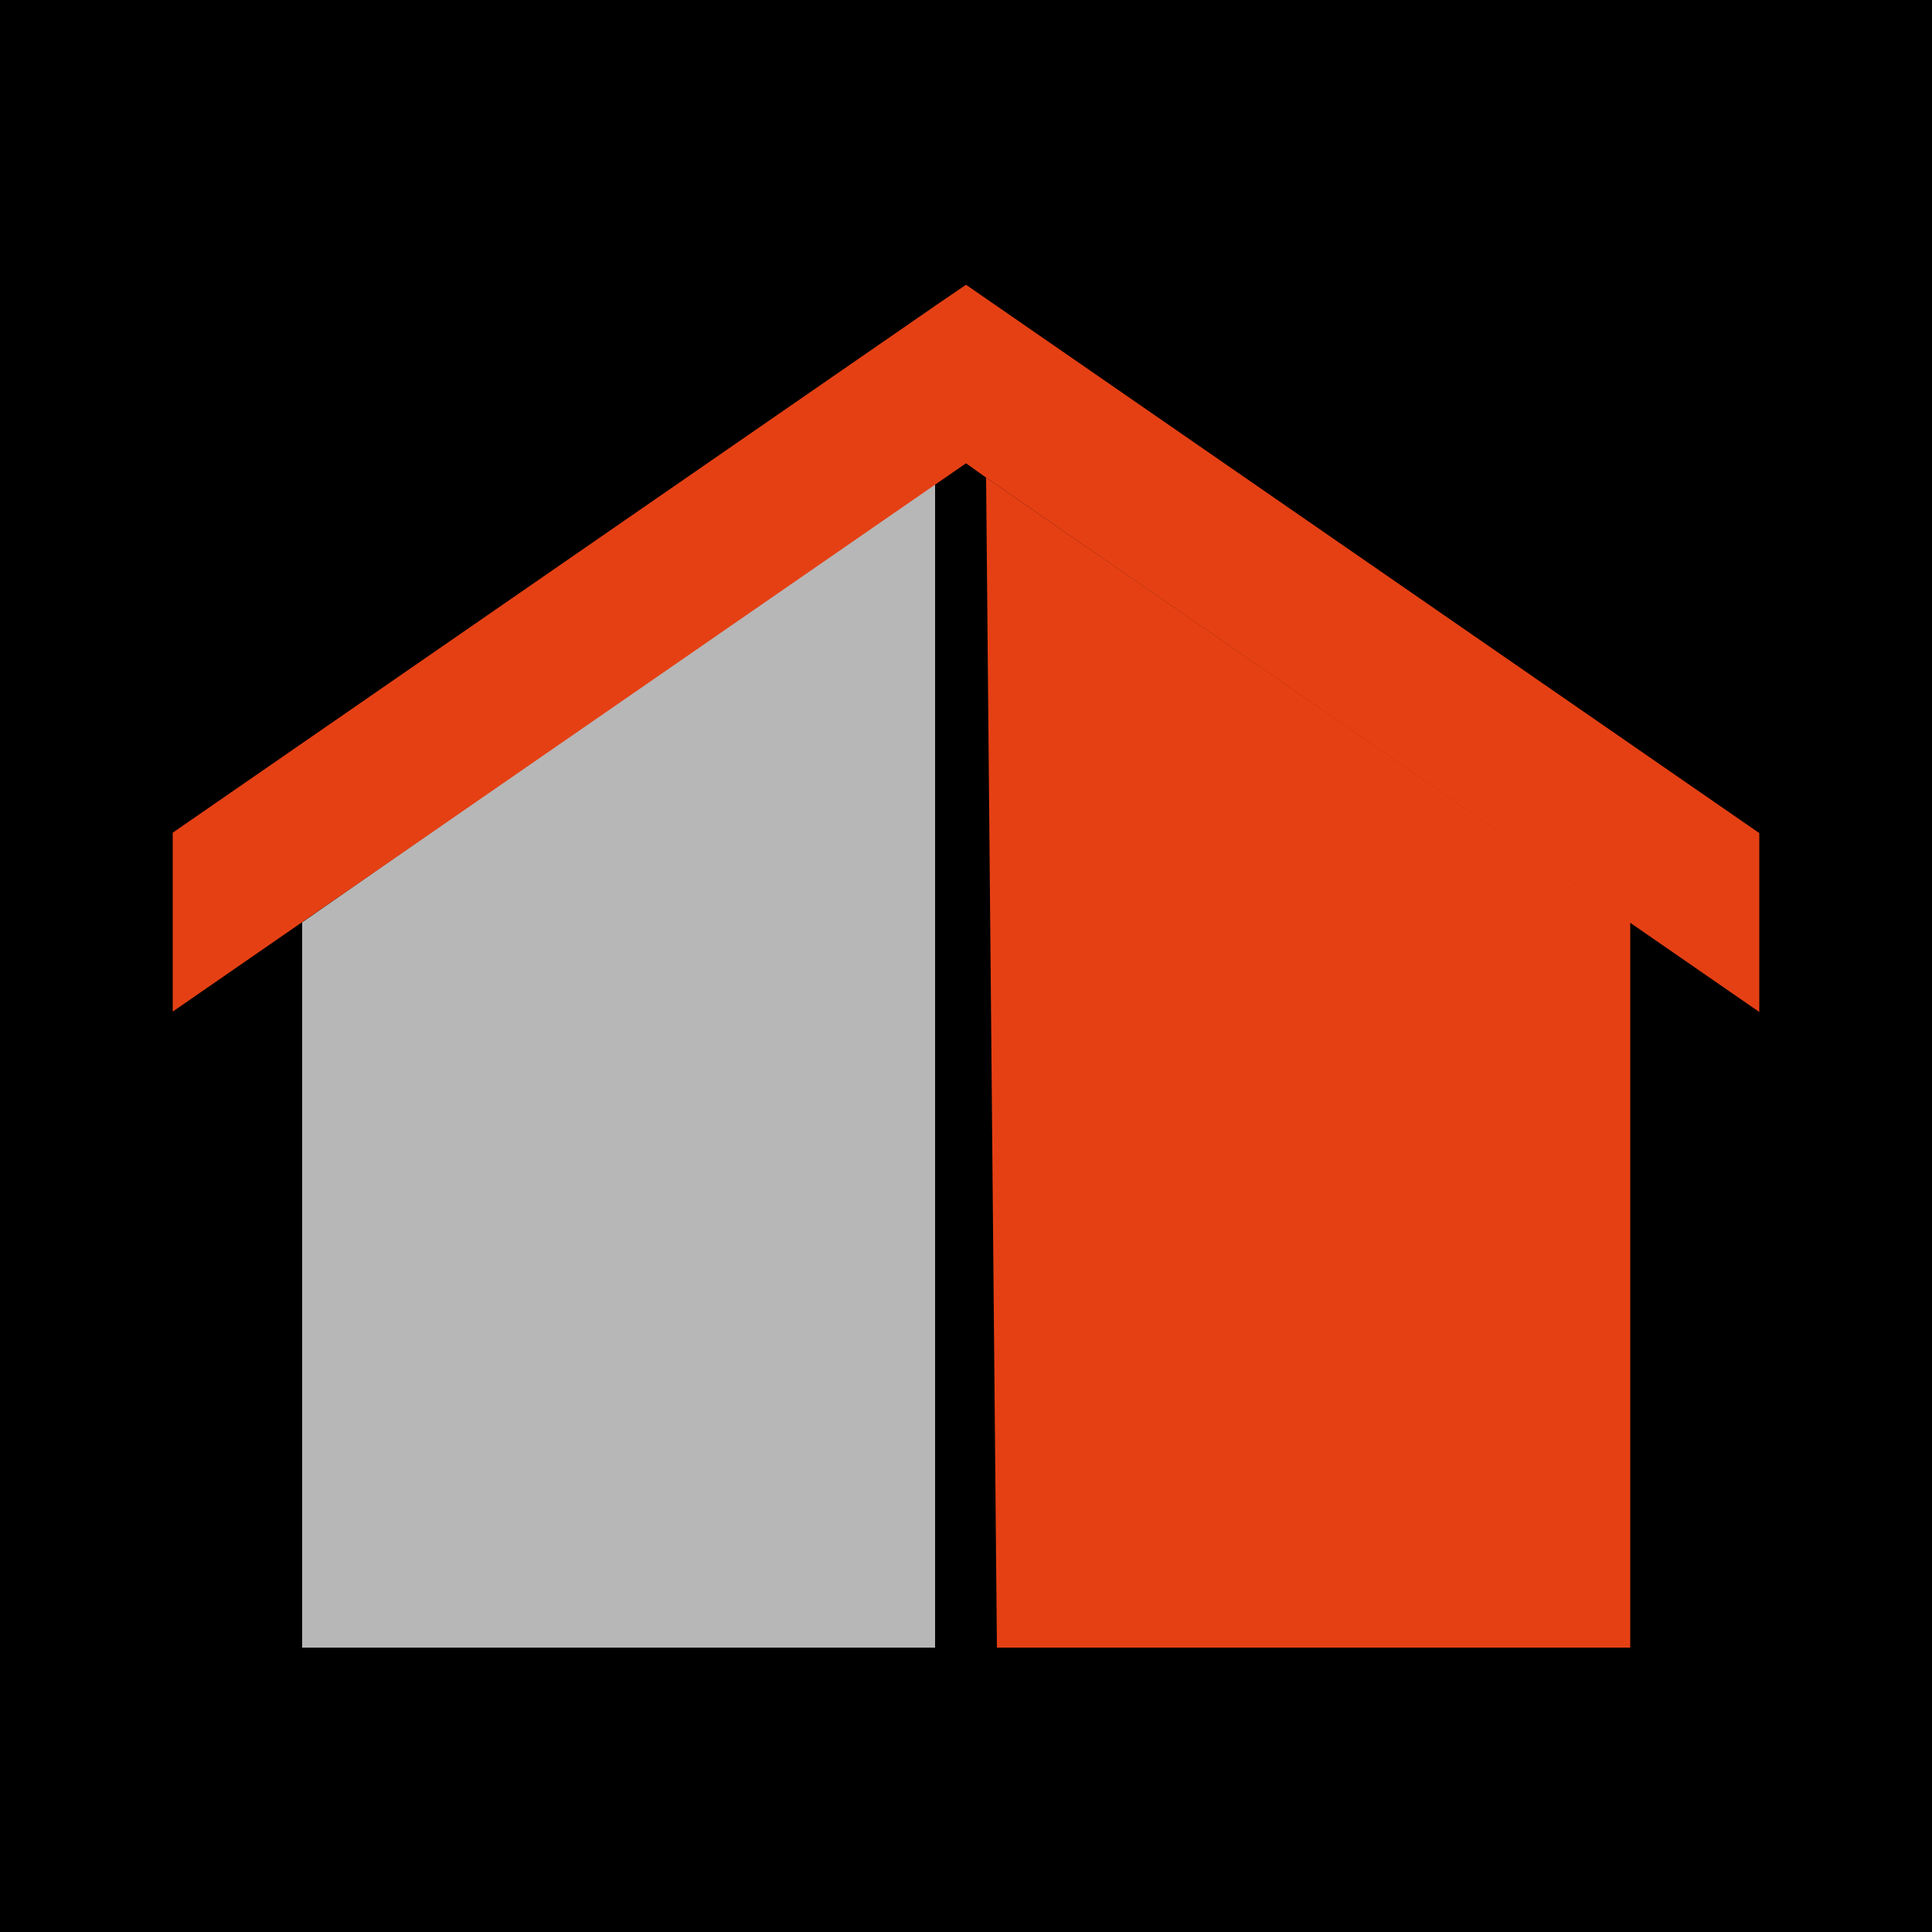 <?xml version="1.0" encoding="UTF-8"?> <svg xmlns="http://www.w3.org/2000/svg" xmlns:xlink="http://www.w3.org/1999/xlink" version="1.1" id="Слой_1" x="0px" y="0px" viewBox="0 0 500 500" style="enable-background:new 0 0 500 500;" xml:space="preserve"> <style type="text/css"> .st0{fill:#B7B7B7;} .st1{fill:#E54014;} </style> <rect width="500" height="500"></rect> <g> <polygon class="st0" points="78.2,238.7 78.2,426.4 98.2,426.4 98.2,426.4 222,426.4 222,426.4 242,426.4 242,124.6 "></polygon> <polygon class="st1" points="255.2,123.6 258,426.4 278,426.4 278,426.4 401.9,426.4 401.9,426.4 421.9,426.4 421.9,238.7 "></polygon> <polygon class="st1" points="455.3,215.6 255.8,77.7 255.8,77.7 255.8,77.7 250,73.7 243.1,78.4 243.1,78.4 243.1,78.4 44.7,215.5 44.7,261.8 243.2,124.6 250,119.9 255.2,123.6 455.3,261.9 "></polygon> </g> </svg> 